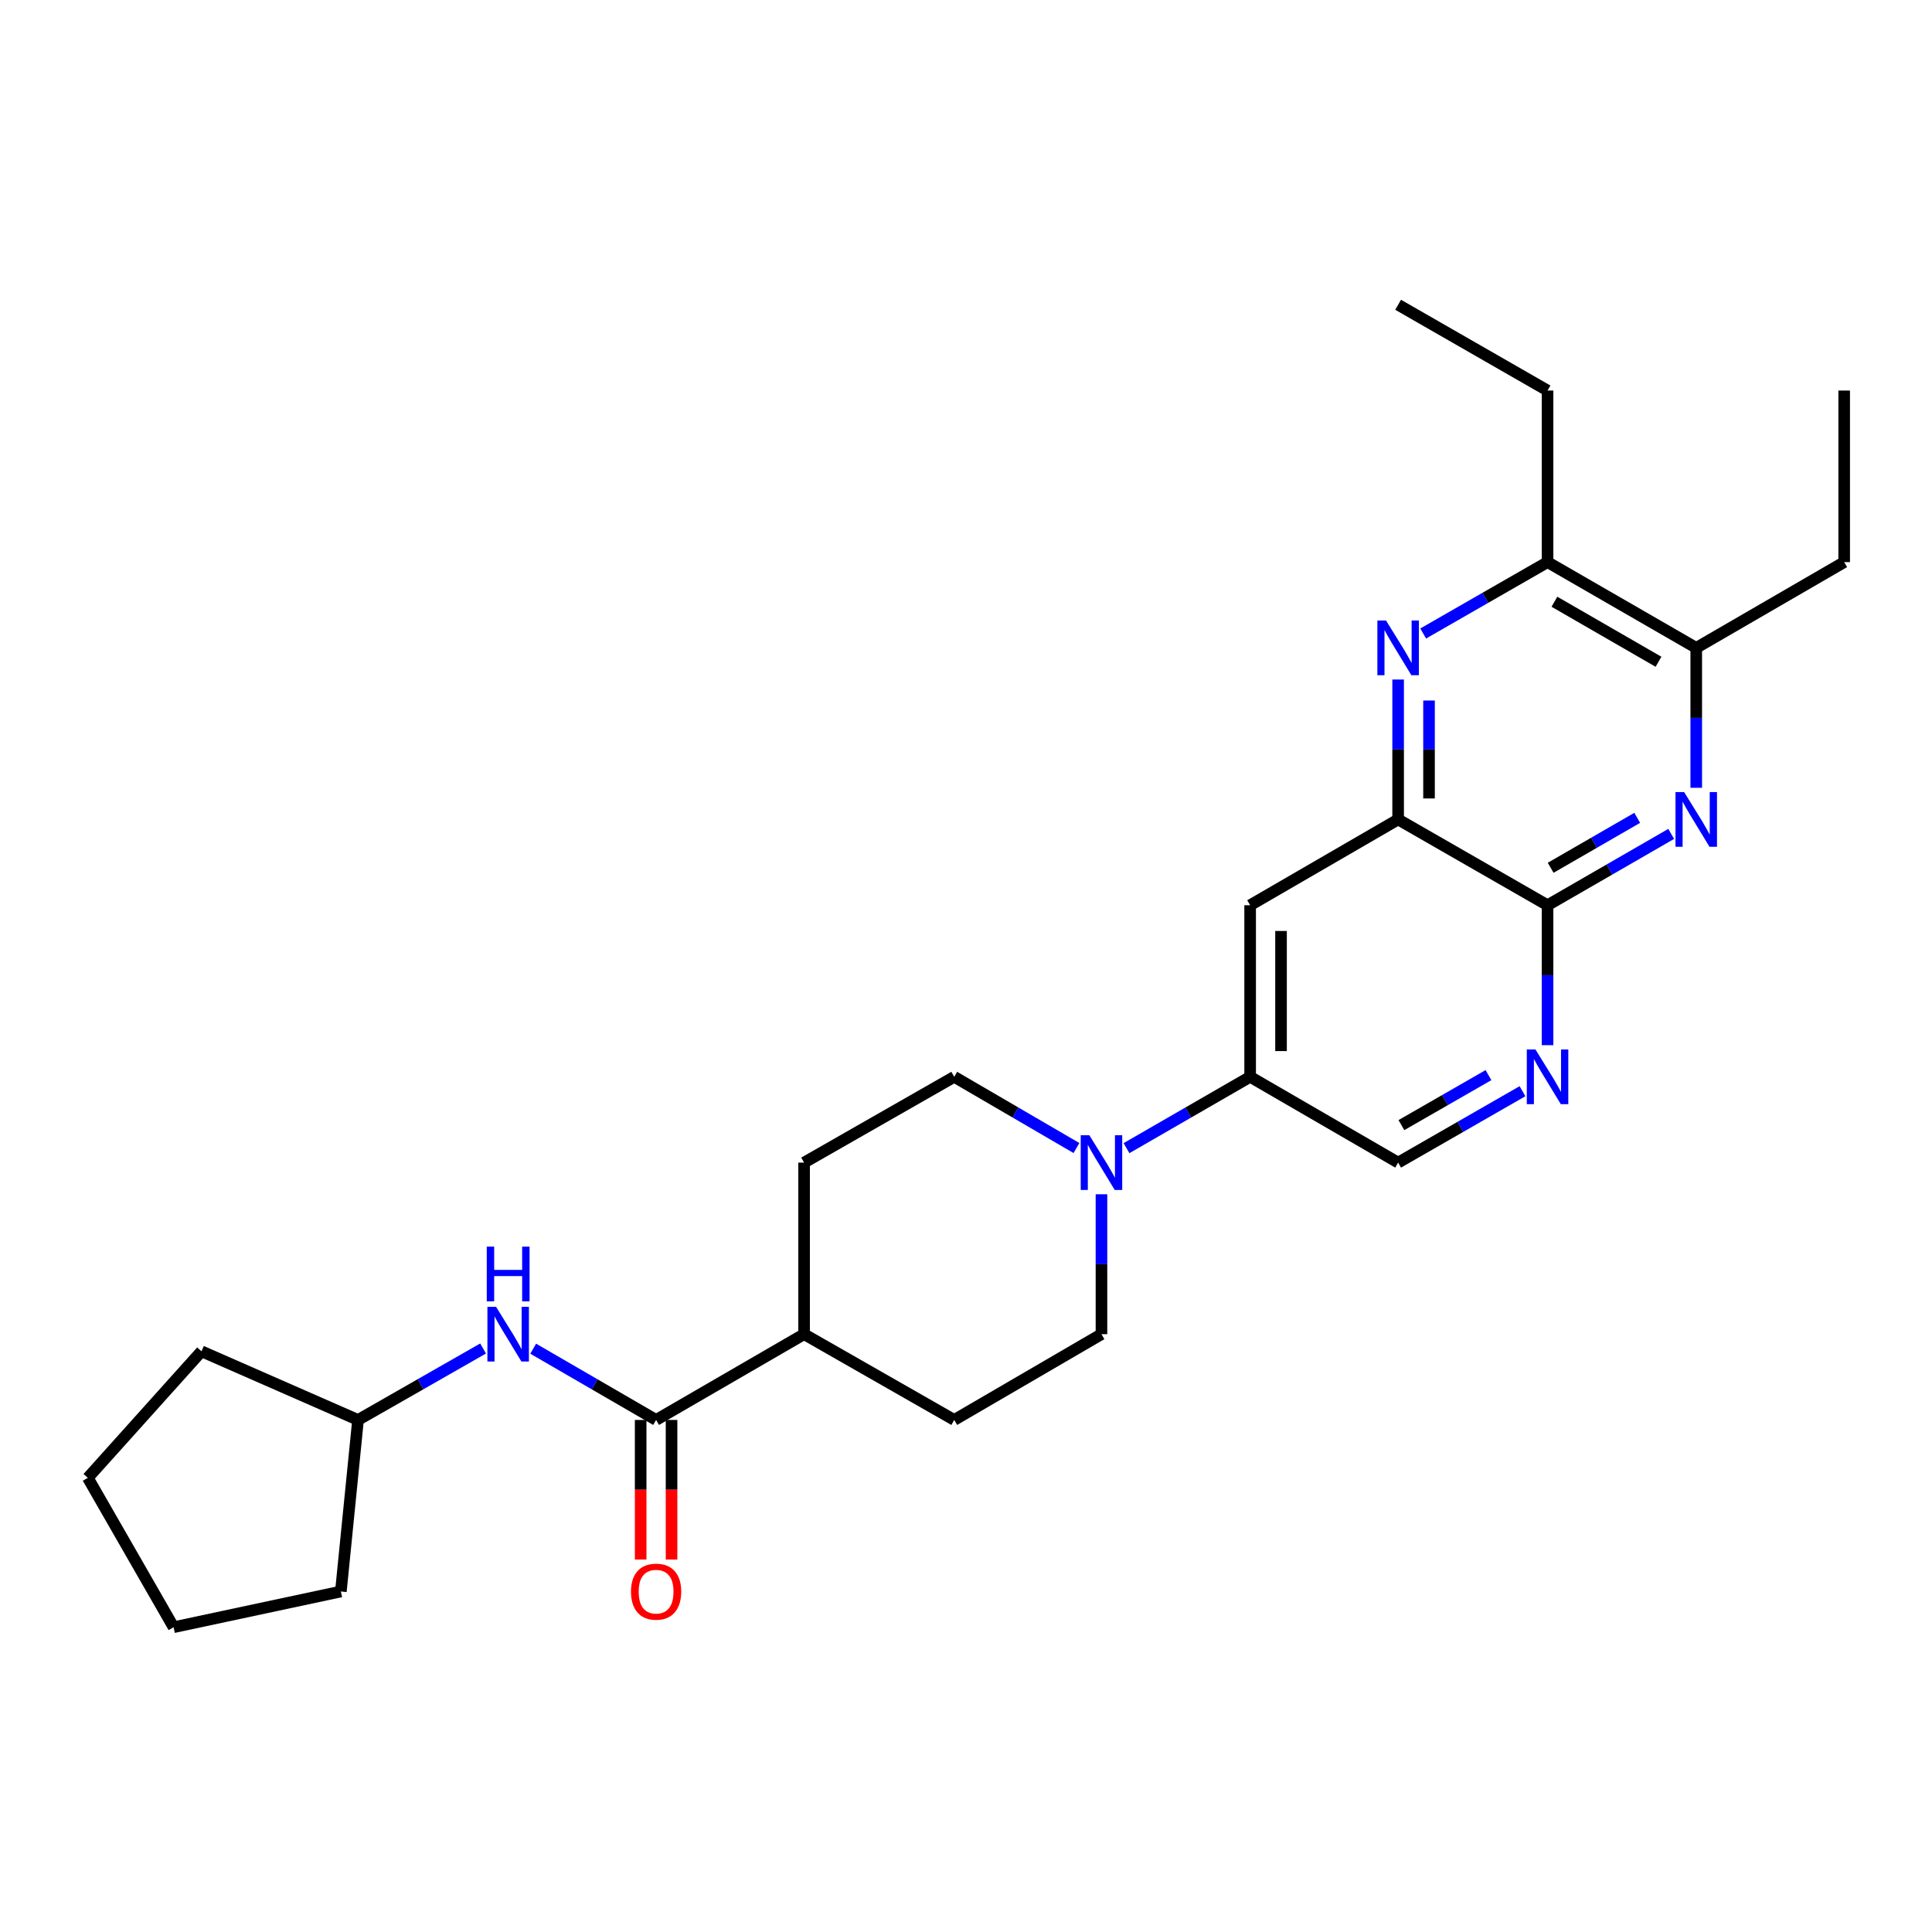 <?xml version='1.0' encoding='iso-8859-1'?>
<svg version='1.1' baseProfile='full'
              xmlns='http://www.w3.org/2000/svg'
                      xmlns:rdkit='http://www.rdkit.org/xml'
                      xmlns:xlink='http://www.w3.org/1999/xlink'
                  xml:space='preserve'
width='1000px' height='1000px' viewBox='0 0 1000 1000'>
<!-- END OF HEADER -->
<rect style='opacity:1.0;fill:#FFFFFF;stroke:none' width='1000' height='1000' x='0' y='0'> </rect>
<path class='bond-1' d='M 865.011,431.624 L 833.009,450.086' style='fill:none;fill-rule:evenodd;stroke:#0000FF;stroke-width:6px;stroke-linecap:butt;stroke-linejoin:miter;stroke-opacity:1' />
<path class='bond-1' d='M 833.009,450.086 L 801.008,468.548' style='fill:none;fill-rule:evenodd;stroke:#000000;stroke-width:6px;stroke-linecap:butt;stroke-linejoin:miter;stroke-opacity:1' />
<path class='bond-1' d='M 847.421,423.314 L 825.02,436.237' style='fill:none;fill-rule:evenodd;stroke:#0000FF;stroke-width:6px;stroke-linecap:butt;stroke-linejoin:miter;stroke-opacity:1' />
<path class='bond-1' d='M 825.02,436.237 L 802.619,449.161' style='fill:none;fill-rule:evenodd;stroke:#000000;stroke-width:6px;stroke-linecap:butt;stroke-linejoin:miter;stroke-opacity:1' />
<path class='bond-8' d='M 877.972,407.766 L 877.972,371.554' style='fill:none;fill-rule:evenodd;stroke:#0000FF;stroke-width:6px;stroke-linecap:butt;stroke-linejoin:miter;stroke-opacity:1' />
<path class='bond-8' d='M 877.972,371.554 L 877.972,335.342' style='fill:none;fill-rule:evenodd;stroke:#000000;stroke-width:6px;stroke-linecap:butt;stroke-linejoin:miter;stroke-opacity:1' />
<path class='bond-0' d='M 736.64,327.898 L 768.824,309.423' style='fill:none;fill-rule:evenodd;stroke:#0000FF;stroke-width:6px;stroke-linecap:butt;stroke-linejoin:miter;stroke-opacity:1' />
<path class='bond-0' d='M 768.824,309.423 L 801.008,290.949' style='fill:none;fill-rule:evenodd;stroke:#000000;stroke-width:6px;stroke-linecap:butt;stroke-linejoin:miter;stroke-opacity:1' />
<path class='bond-27' d='M 723.671,351.722 L 723.671,387.934' style='fill:none;fill-rule:evenodd;stroke:#0000FF;stroke-width:6px;stroke-linecap:butt;stroke-linejoin:miter;stroke-opacity:1' />
<path class='bond-27' d='M 723.671,387.934 L 723.671,424.146' style='fill:none;fill-rule:evenodd;stroke:#000000;stroke-width:6px;stroke-linecap:butt;stroke-linejoin:miter;stroke-opacity:1' />
<path class='bond-27' d='M 739.659,362.586 L 739.659,387.934' style='fill:none;fill-rule:evenodd;stroke:#0000FF;stroke-width:6px;stroke-linecap:butt;stroke-linejoin:miter;stroke-opacity:1' />
<path class='bond-27' d='M 739.659,387.934 L 739.659,413.283' style='fill:none;fill-rule:evenodd;stroke:#000000;stroke-width:6px;stroke-linecap:butt;stroke-linejoin:miter;stroke-opacity:1' />
<path class='bond-2' d='M 801.008,468.548 L 723.671,424.146' style='fill:none;fill-rule:evenodd;stroke:#000000;stroke-width:6px;stroke-linecap:butt;stroke-linejoin:miter;stroke-opacity:1' />
<path class='bond-5' d='M 801.008,468.548 L 801.008,504.764' style='fill:none;fill-rule:evenodd;stroke:#000000;stroke-width:6px;stroke-linecap:butt;stroke-linejoin:miter;stroke-opacity:1' />
<path class='bond-5' d='M 801.008,504.764 L 801.008,540.981' style='fill:none;fill-rule:evenodd;stroke:#0000FF;stroke-width:6px;stroke-linecap:butt;stroke-linejoin:miter;stroke-opacity:1' />
<path class='bond-6' d='M 723.671,424.146 L 647.071,468.548' style='fill:none;fill-rule:evenodd;stroke:#000000;stroke-width:6px;stroke-linecap:butt;stroke-linejoin:miter;stroke-opacity:1' />
<path class='bond-3' d='M 583.077,594.285 L 615.074,575.823' style='fill:none;fill-rule:evenodd;stroke:#0000FF;stroke-width:6px;stroke-linecap:butt;stroke-linejoin:miter;stroke-opacity:1' />
<path class='bond-3' d='M 615.074,575.823 L 647.071,557.361' style='fill:none;fill-rule:evenodd;stroke:#000000;stroke-width:6px;stroke-linecap:butt;stroke-linejoin:miter;stroke-opacity:1' />
<path class='bond-13' d='M 570.116,618.143 L 570.116,654.355' style='fill:none;fill-rule:evenodd;stroke:#0000FF;stroke-width:6px;stroke-linecap:butt;stroke-linejoin:miter;stroke-opacity:1' />
<path class='bond-13' d='M 570.116,654.355 L 570.116,690.567' style='fill:none;fill-rule:evenodd;stroke:#000000;stroke-width:6px;stroke-linecap:butt;stroke-linejoin:miter;stroke-opacity:1' />
<path class='bond-14' d='M 557.171,594.221 L 525.539,575.791' style='fill:none;fill-rule:evenodd;stroke:#0000FF;stroke-width:6px;stroke-linecap:butt;stroke-linejoin:miter;stroke-opacity:1' />
<path class='bond-14' d='M 525.539,575.791 L 493.907,557.361' style='fill:none;fill-rule:evenodd;stroke:#000000;stroke-width:6px;stroke-linecap:butt;stroke-linejoin:miter;stroke-opacity:1' />
<path class='bond-4' d='M 339.597,734.96 L 416.197,690.567' style='fill:none;fill-rule:evenodd;stroke:#000000;stroke-width:6px;stroke-linecap:butt;stroke-linejoin:miter;stroke-opacity:1' />
<path class='bond-10' d='M 339.597,734.96 L 307.787,716.518' style='fill:none;fill-rule:evenodd;stroke:#000000;stroke-width:6px;stroke-linecap:butt;stroke-linejoin:miter;stroke-opacity:1' />
<path class='bond-10' d='M 307.787,716.518 L 275.976,698.076' style='fill:none;fill-rule:evenodd;stroke:#0000FF;stroke-width:6px;stroke-linecap:butt;stroke-linejoin:miter;stroke-opacity:1' />
<path class='bond-15' d='M 331.603,734.96 L 331.603,771.088' style='fill:none;fill-rule:evenodd;stroke:#000000;stroke-width:6px;stroke-linecap:butt;stroke-linejoin:miter;stroke-opacity:1' />
<path class='bond-15' d='M 331.603,771.088 L 331.603,807.216' style='fill:none;fill-rule:evenodd;stroke:#FF0000;stroke-width:6px;stroke-linecap:butt;stroke-linejoin:miter;stroke-opacity:1' />
<path class='bond-15' d='M 347.591,734.96 L 347.591,771.088' style='fill:none;fill-rule:evenodd;stroke:#000000;stroke-width:6px;stroke-linecap:butt;stroke-linejoin:miter;stroke-opacity:1' />
<path class='bond-15' d='M 347.591,771.088 L 347.591,807.216' style='fill:none;fill-rule:evenodd;stroke:#FF0000;stroke-width:6px;stroke-linecap:butt;stroke-linejoin:miter;stroke-opacity:1' />
<path class='bond-11' d='M 788.039,564.807 L 755.855,583.285' style='fill:none;fill-rule:evenodd;stroke:#0000FF;stroke-width:6px;stroke-linecap:butt;stroke-linejoin:miter;stroke-opacity:1' />
<path class='bond-11' d='M 755.855,583.285 L 723.671,601.763' style='fill:none;fill-rule:evenodd;stroke:#000000;stroke-width:6px;stroke-linecap:butt;stroke-linejoin:miter;stroke-opacity:1' />
<path class='bond-11' d='M 770.423,556.485 L 747.894,569.42' style='fill:none;fill-rule:evenodd;stroke:#0000FF;stroke-width:6px;stroke-linecap:butt;stroke-linejoin:miter;stroke-opacity:1' />
<path class='bond-11' d='M 747.894,569.42 L 725.366,582.355' style='fill:none;fill-rule:evenodd;stroke:#000000;stroke-width:6px;stroke-linecap:butt;stroke-linejoin:miter;stroke-opacity:1' />
<path class='bond-28' d='M 647.071,468.548 L 647.071,557.361' style='fill:none;fill-rule:evenodd;stroke:#000000;stroke-width:6px;stroke-linecap:butt;stroke-linejoin:miter;stroke-opacity:1' />
<path class='bond-28' d='M 663.059,481.87 L 663.059,544.039' style='fill:none;fill-rule:evenodd;stroke:#000000;stroke-width:6px;stroke-linecap:butt;stroke-linejoin:miter;stroke-opacity:1' />
<path class='bond-7' d='M 647.071,557.361 L 723.671,601.763' style='fill:none;fill-rule:evenodd;stroke:#000000;stroke-width:6px;stroke-linecap:butt;stroke-linejoin:miter;stroke-opacity:1' />
<path class='bond-9' d='M 877.972,335.342 L 801.008,290.949' style='fill:none;fill-rule:evenodd;stroke:#000000;stroke-width:6px;stroke-linecap:butt;stroke-linejoin:miter;stroke-opacity:1' />
<path class='bond-9' d='M 858.439,342.532 L 804.564,311.457' style='fill:none;fill-rule:evenodd;stroke:#000000;stroke-width:6px;stroke-linecap:butt;stroke-linejoin:miter;stroke-opacity:1' />
<path class='bond-20' d='M 877.972,335.342 L 954.545,290.949' style='fill:none;fill-rule:evenodd;stroke:#000000;stroke-width:6px;stroke-linecap:butt;stroke-linejoin:miter;stroke-opacity:1' />
<path class='bond-19' d='M 801.008,290.949 L 801.008,202.145' style='fill:none;fill-rule:evenodd;stroke:#000000;stroke-width:6px;stroke-linecap:butt;stroke-linejoin:miter;stroke-opacity:1' />
<path class='bond-18' d='M 250.046,697.981 L 217.68,716.47' style='fill:none;fill-rule:evenodd;stroke:#0000FF;stroke-width:6px;stroke-linecap:butt;stroke-linejoin:miter;stroke-opacity:1' />
<path class='bond-18' d='M 217.68,716.47 L 185.313,734.96' style='fill:none;fill-rule:evenodd;stroke:#000000;stroke-width:6px;stroke-linecap:butt;stroke-linejoin:miter;stroke-opacity:1' />
<path class='bond-12' d='M 416.197,690.567 L 416.197,601.763' style='fill:none;fill-rule:evenodd;stroke:#000000;stroke-width:6px;stroke-linecap:butt;stroke-linejoin:miter;stroke-opacity:1' />
<path class='bond-29' d='M 416.197,690.567 L 493.907,734.96' style='fill:none;fill-rule:evenodd;stroke:#000000;stroke-width:6px;stroke-linecap:butt;stroke-linejoin:miter;stroke-opacity:1' />
<path class='bond-16' d='M 570.116,690.567 L 493.907,734.96' style='fill:none;fill-rule:evenodd;stroke:#000000;stroke-width:6px;stroke-linecap:butt;stroke-linejoin:miter;stroke-opacity:1' />
<path class='bond-17' d='M 493.907,557.361 L 416.197,601.763' style='fill:none;fill-rule:evenodd;stroke:#000000;stroke-width:6px;stroke-linecap:butt;stroke-linejoin:miter;stroke-opacity:1' />
<path class='bond-21' d='M 185.313,734.96 L 176.431,823.755' style='fill:none;fill-rule:evenodd;stroke:#000000;stroke-width:6px;stroke-linecap:butt;stroke-linejoin:miter;stroke-opacity:1' />
<path class='bond-22' d='M 185.313,734.96 L 104.29,699.432' style='fill:none;fill-rule:evenodd;stroke:#000000;stroke-width:6px;stroke-linecap:butt;stroke-linejoin:miter;stroke-opacity:1' />
<path class='bond-23' d='M 801.008,202.145 L 723.671,157.752' style='fill:none;fill-rule:evenodd;stroke:#000000;stroke-width:6px;stroke-linecap:butt;stroke-linejoin:miter;stroke-opacity:1' />
<path class='bond-24' d='M 954.545,290.949 L 954.545,202.145' style='fill:none;fill-rule:evenodd;stroke:#000000;stroke-width:6px;stroke-linecap:butt;stroke-linejoin:miter;stroke-opacity:1' />
<path class='bond-25' d='M 176.431,823.755 L 89.857,842.248' style='fill:none;fill-rule:evenodd;stroke:#000000;stroke-width:6px;stroke-linecap:butt;stroke-linejoin:miter;stroke-opacity:1' />
<path class='bond-26' d='M 104.29,699.432 L 45.455,764.929' style='fill:none;fill-rule:evenodd;stroke:#000000;stroke-width:6px;stroke-linecap:butt;stroke-linejoin:miter;stroke-opacity:1' />
<path class='bond-30' d='M 89.857,842.248 L 45.455,764.929' style='fill:none;fill-rule:evenodd;stroke:#000000;stroke-width:6px;stroke-linecap:butt;stroke-linejoin:miter;stroke-opacity:1' />
<path  class='atom-0' d='M 871.712 409.986
L 880.992 424.986
Q 881.912 426.466, 883.392 429.146
Q 884.872 431.826, 884.952 431.986
L 884.952 409.986
L 888.712 409.986
L 888.712 438.306
L 884.832 438.306
L 874.872 421.906
Q 873.712 419.986, 872.472 417.786
Q 871.272 415.586, 870.912 414.906
L 870.912 438.306
L 867.232 438.306
L 867.232 409.986
L 871.712 409.986
' fill='#0000FF'/>
<path  class='atom-1' d='M 717.411 321.182
L 726.691 336.182
Q 727.611 337.662, 729.091 340.342
Q 730.571 343.022, 730.651 343.182
L 730.651 321.182
L 734.411 321.182
L 734.411 349.502
L 730.531 349.502
L 720.571 333.102
Q 719.411 331.182, 718.171 328.982
Q 716.971 326.782, 716.611 326.102
L 716.611 349.502
L 712.931 349.502
L 712.931 321.182
L 717.411 321.182
' fill='#0000FF'/>
<path  class='atom-4' d='M 563.856 587.603
L 573.136 602.603
Q 574.056 604.083, 575.536 606.763
Q 577.016 609.443, 577.096 609.603
L 577.096 587.603
L 580.856 587.603
L 580.856 615.923
L 576.976 615.923
L 567.016 599.523
Q 565.856 597.603, 564.616 595.403
Q 563.416 593.203, 563.056 592.523
L 563.056 615.923
L 559.376 615.923
L 559.376 587.603
L 563.856 587.603
' fill='#0000FF'/>
<path  class='atom-6' d='M 794.748 543.201
L 804.028 558.201
Q 804.948 559.681, 806.428 562.361
Q 807.908 565.041, 807.988 565.201
L 807.988 543.201
L 811.748 543.201
L 811.748 571.521
L 807.868 571.521
L 797.908 555.121
Q 796.748 553.201, 795.508 551.001
Q 794.308 548.801, 793.948 548.121
L 793.948 571.521
L 790.268 571.521
L 790.268 543.201
L 794.748 543.201
' fill='#0000FF'/>
<path  class='atom-11' d='M 256.763 676.407
L 266.043 691.407
Q 266.963 692.887, 268.443 695.567
Q 269.923 698.247, 270.003 698.407
L 270.003 676.407
L 273.763 676.407
L 273.763 704.727
L 269.883 704.727
L 259.923 688.327
Q 258.763 686.407, 257.523 684.207
Q 256.323 682.007, 255.963 681.327
L 255.963 704.727
L 252.283 704.727
L 252.283 676.407
L 256.763 676.407
' fill='#0000FF'/>
<path  class='atom-11' d='M 251.943 645.255
L 255.783 645.255
L 255.783 657.295
L 270.263 657.295
L 270.263 645.255
L 274.103 645.255
L 274.103 673.575
L 270.263 673.575
L 270.263 660.495
L 255.783 660.495
L 255.783 673.575
L 251.943 673.575
L 251.943 645.255
' fill='#0000FF'/>
<path  class='atom-16' d='M 326.597 823.835
Q 326.597 817.035, 329.957 813.235
Q 333.317 809.435, 339.597 809.435
Q 345.877 809.435, 349.237 813.235
Q 352.597 817.035, 352.597 823.835
Q 352.597 830.715, 349.197 834.635
Q 345.797 838.515, 339.597 838.515
Q 333.357 838.515, 329.957 834.635
Q 326.597 830.755, 326.597 823.835
M 339.597 835.315
Q 343.917 835.315, 346.237 832.435
Q 348.597 829.515, 348.597 823.835
Q 348.597 818.275, 346.237 815.475
Q 343.917 812.635, 339.597 812.635
Q 335.277 812.635, 332.917 815.435
Q 330.597 818.235, 330.597 823.835
Q 330.597 829.555, 332.917 832.435
Q 335.277 835.315, 339.597 835.315
' fill='#FF0000'/>
</svg>

